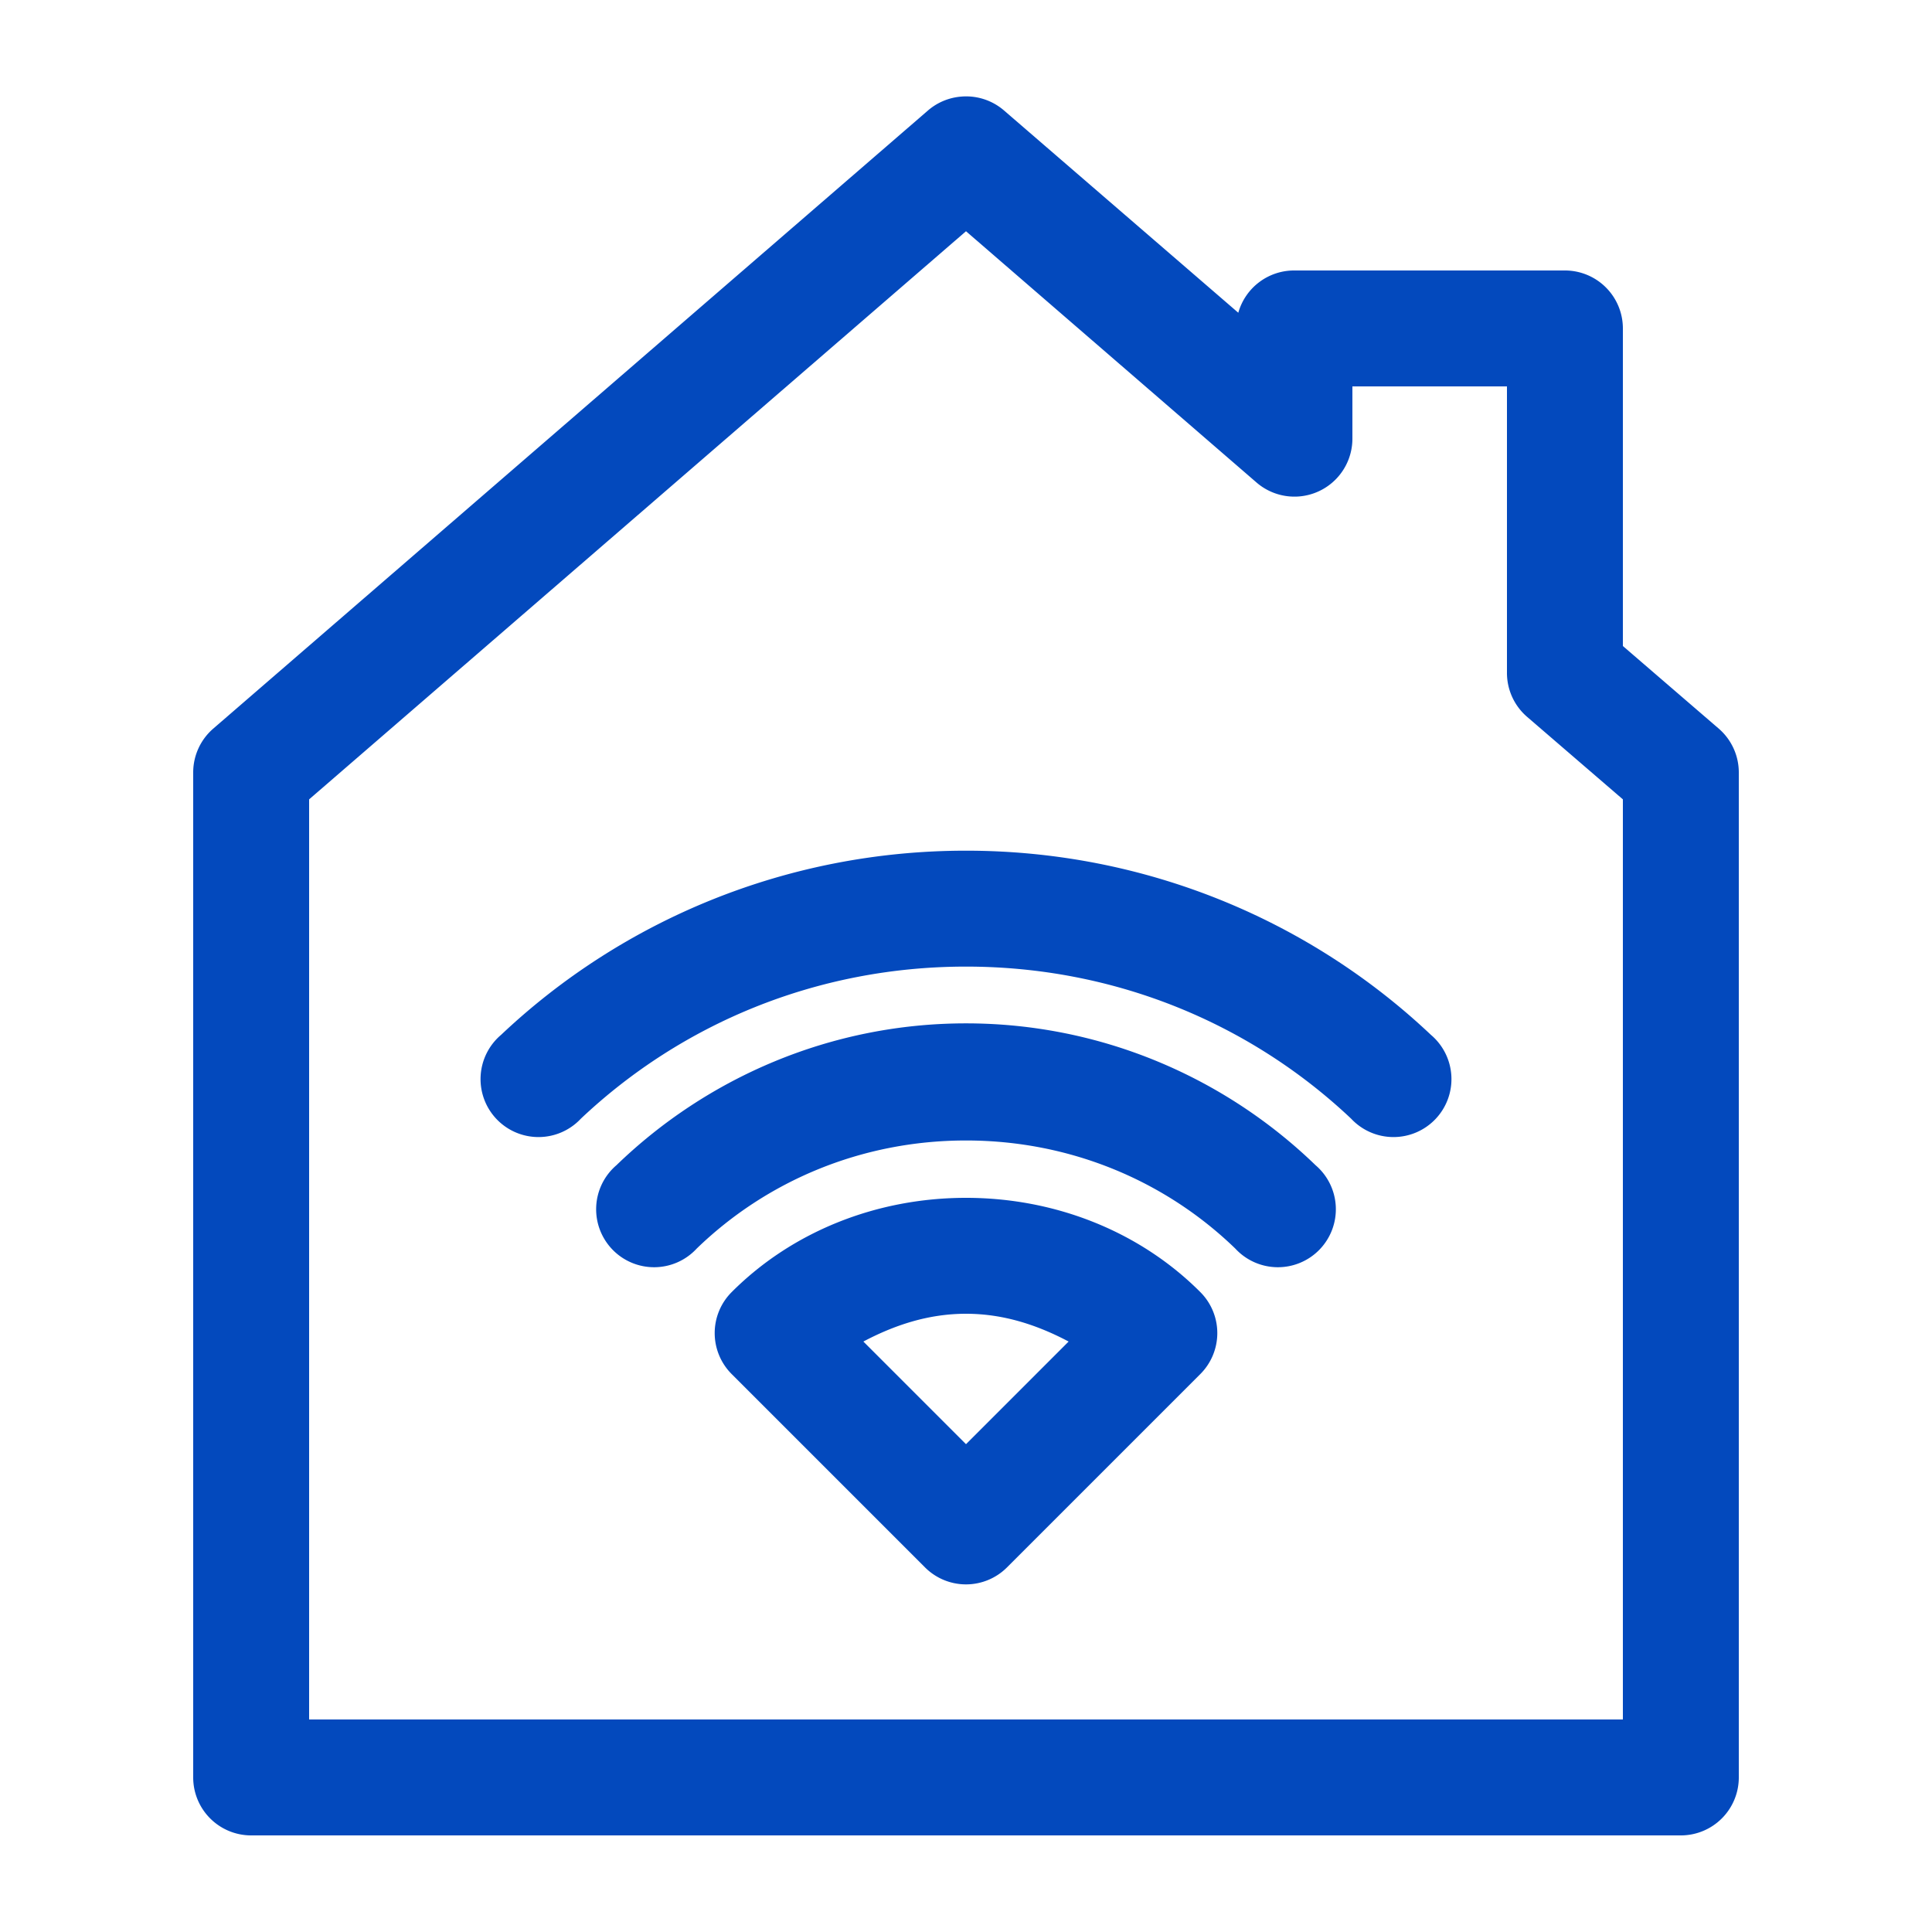 <svg fill="#0349BD" xmlns:dc="http://purl.org/dc/elements/1.1/" xmlns:cc="http://creativecommons.org/ns#" xmlns:rdf="http://www.w3.org/1999/02/22-rdf-syntax-ns#" xmlns:svg="http://www.w3.org/2000/svg" xmlns="http://www.w3.org/2000/svg" xmlns:sodipodi="http://sodipodi.sourceforge.net/DTD/sodipodi-0.dtd" xmlns:inkscape="http://www.inkscape.org/namespaces/inkscape" version="1.1" x="0px" y="0px" viewBox="0 0 100 100"><g transform="translate(0,-952.362)"><path style="font-size:medium;font-style:normal;font-variant:normal;font-weight:normal;font-stretch:normal;text-indent:0;text-align:start;text-decoration:none;line-height:normal;letter-spacing:normal;word-spacing:normal;text-transform:none;direction:ltr;block-progression:tb;writing-mode:lr-tb;text-anchor:start;baseline-shift:baseline;opacity:1;color:#000000;fill:#0349BD;fill-opacity:1;stroke:none;stroke-width:6;marker:none;visibility:visible;display:inline;overflow:visible;enable-background:accumulate;font-family:Sans;-inkscape-font-specification:Sans" d="M 49.75 5 A 3 3 0 0 0 48.031 5.719 L 11.031 37.719 A 3 3 0 0 0 10 40 L 10 92 A 3 3 0 0 0 13 95 L 87 95 A 3 3 0 0 0 90 92 L 90 40 A 3 3 0 0 0 88.969 37.719 L 84 33.438 L 84 17 A 3 3 0 0 0 81 14 L 67 14 A 3 3 0 0 0 64.094 16.188 L 51.969 5.719 A 3 3 0 0 0 49.75 5 z M 50 11.969 L 65.031 24.969 A 3 3 0 0 0 70 22.688 L 70 20 L 78 20 L 78 34.812 A 3 3 0 0 0 79.031 37.094 L 84 41.375 L 84 89 L 16 89 L 16 41.375 L 50 11.969 z M 50 44.031 C 40.71 44.031 32.204 47.64 25.938 53.562 A 3 3 0 1 0 30.062 57.906 C 35.261 52.994 42.271 50.031 50 50.031 C 57.729 50.031 64.739 52.993 69.938 57.906 A 3 3 0 1 0 74.062 53.562 C 67.796 47.64 59.29 44.031 50 44.031 z M 50 52.969 C 42.991 52.969 36.582 55.787 31.906 60.312 A 3 3 0 1 0 36.062 64.625 C 39.665 61.138 44.578 59.031 50 59.031 C 55.422 59.031 60.335 61.138 63.938 64.625 A 3 3 0 1 0 68.094 60.312 C 63.418 55.787 57.009 52.969 50 52.969 z M 50 62 C 45.375 62 41.005 63.742 37.875 66.875 A 3 3 0 0 0 37.875 71.125 L 47.875 81.125 A 3 3 0 0 0 52.125 81.125 L 62.125 71.125 A 3 3 0 0 0 62.125 66.875 C 58.995 63.742 54.625 62 50 62 z M 50 68 C 51.969 68 53.724 68.599 55.312 69.438 L 50 74.75 L 44.688 69.438 C 46.276 68.599 48.031 68 50 68 z " transform="translate(0,952.362)"></path></g></svg>